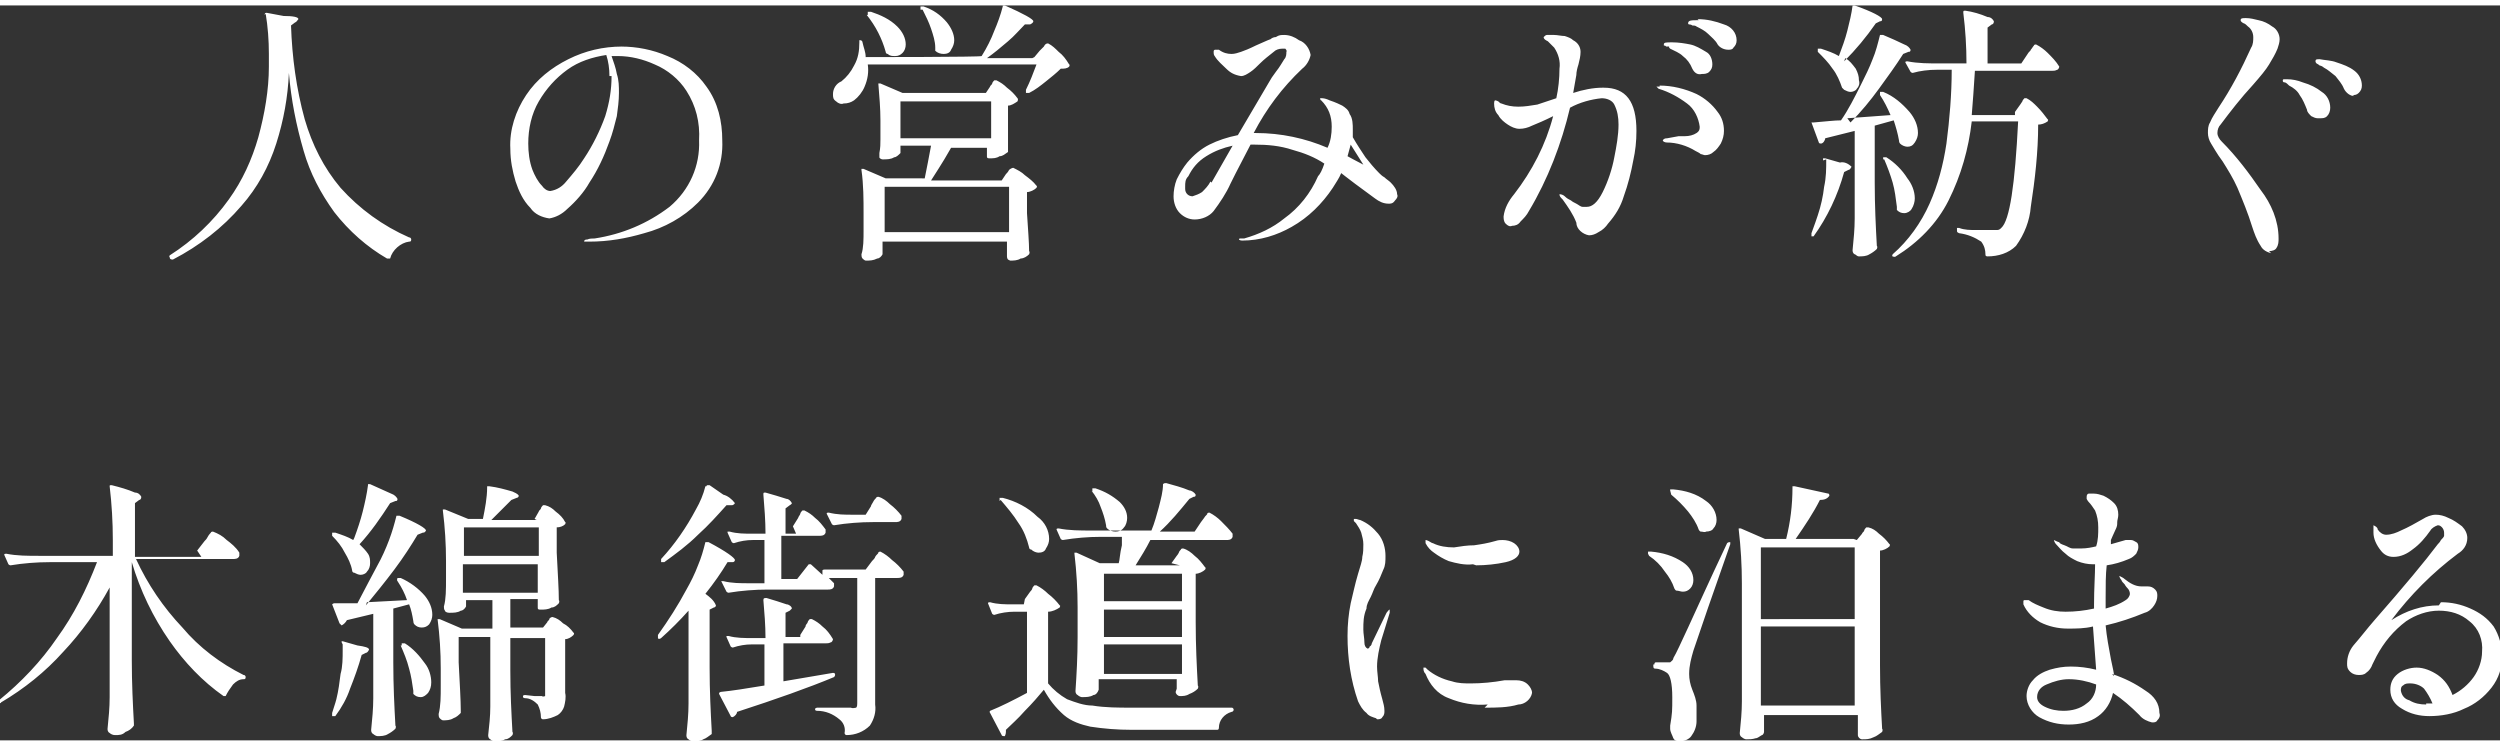 <svg xmlns="http://www.w3.org/2000/svg" viewBox="0 0 237.1 69.7" width="238" height="71">
<rect x="0" y="0" width="237.1" height="69.7" fill="#333333" stroke="none"/>
<path fill-rule="evenodd" fill="rgb(255, 255, 255)" d="M25.2.8c.2 1.2.3 2.5.3 3.8v1.2c0 2.2-.4 4.5-1 6.7-.6 2.1-1.5 4.1-2.8 5.9-1.5 2.1-3.4 3.9-5.6 5.3 0 0-.1.1 0 .2 0 .2.2.2.3.2 2.5-1.3 4.7-3 6.5-5.1 1.5-1.7 2.6-3.7 3.3-5.9.7-2.2 1.1-4.4 1.2-6.7.2 2.5.7 5 1.4 7.4.6 2.1 1.6 4 2.9 5.8 1.4 1.8 3.1 3.3 5 4.4h.3c.2-.8 1-1.5 1.8-1.6.1 0 .2 0 .2-.2 0 0 0-.2-.2-.2-2.5-1.1-4.7-2.7-6.5-4.7-1.6-1.9-2.7-4.1-3.4-6.5-.8-2.9-1.2-5.9-1.3-8.9l.4-.3c.1 0 .2-.2.3-.3 0-.2-.5-.3-1.4-.3L25.3.7c-.1 0-.2 0-.2.2ZM59 3.9c-1.8 0-3.5.4-5.1 1.2-1.6.8-3 1.9-4 3.4s-1.6 3.3-1.5 5.1c0 1.1.2 2.1.5 3.1.3.9.7 1.8 1.4 2.5.4.6 1.1.9 1.8 1 .6-.1 1.2-.4 1.7-.9.8-.7 1.6-1.6 2.1-2.5.8-1.2 1.4-2.5 1.9-3.9.3-.8.5-1.6.7-2.4.1-.7.2-1.5.2-2.2 0-.6 0-1.2-.2-1.8-.1-.6-.3-1.1-.5-1.7h.6c1.2 0 2.4.3 3.5.8 1.2.5 2.3 1.4 3 2.5.9 1.4 1.3 3 1.2 4.7.1 2.4-.9 4.7-2.8 6.3-2.1 1.6-4.5 2.6-7.1 3-.2 0-.5 0-.7.1-.1 0-.3 0-.3.2h.5c1.8 0 3.5-.3 5.2-.8 1.9-.5 3.7-1.5 5.1-2.9 1.6-1.6 2.4-3.7 2.3-5.9 0-1.8-.4-3.6-1.5-5.1-.9-1.3-2.2-2.3-3.7-2.9-1.4-.6-2.9-.9-4.4-.9Zm-1 2.8c0 1.3-.2 2.5-.6 3.8-.5 1.4-1.2 2.8-2 4-.5.8-1.1 1.5-1.7 2.2-.4.5-.9.8-1.5.9-.3 0-.6-.2-.8-.5-.4-.4-.7-1-.9-1.5-.3-.8-.4-1.7-.4-2.5 0-1.4.3-2.8 1-4 .7-1.2 1.6-2.2 2.7-3 1.1-.8 2.4-1.2 3.7-1.4.2.6.3 1.3.3 2ZM97.9 5h-4.3c.7-.5 1.3-1 2-1.6.6-.5 1.1-1.1 1.6-1.6h.5c.2-.1.3-.2.3-.3 0-.2-.9-.7-2.7-1.5h-.2v.1c-.2.8-.5 1.6-.8 2.3-.3.8-.7 1.6-1.2 2.4 0 .1-11 .1-11 .1 0-.5-.2-.9-.3-1.4 0-.1-.1-.2-.2-.2h-.1v.2c0 .8-.1 1.5-.5 2.2-.3.6-.7 1.1-1.2 1.5-.5.2-.8.7-.8 1.2 0 .3 0 .5.3.7.2.2.5.3.7.2.4 0 .7-.1 1-.3.4-.3.8-.8 1-1.3.3-.7.4-1.4.3-2.1h16c-.3.8-.6 1.6-1 2.4v.3h.3c.6-.3 1.1-.7 1.6-1.1.5-.4 1-.8 1.4-1.2.3 0 .6 0 .8-.2 0 0 .1-.2 0-.2-.3-.5-.6-.9-1-1.2-.3-.3-.6-.6-1-.8-.2 0-.3.1-.4.3l-.4.4-.5.6ZM87.5.4c.3.6.6 1.2.8 1.8.2.6.4 1.2.4 1.8v.3c.2.2.5.3.8.3.3 0 .6-.1.7-.4.2-.3.3-.6.3-.9 0-.6-.3-1.2-.7-1.7C89.2.9 88.5.4 87.6.1h-.3v.3Zm-5.3.5c.4.5.8 1.1 1.1 1.7.3.6.5 1.1.7 1.8 0 0 0 .2.2.2.2.2.4.2.7.2.3 0 .5-.1.7-.3.2-.2.3-.5.3-.8 0-.6-.3-1.2-.8-1.7-.7-.7-1.6-1.1-2.5-1.4h-.3v.3Zm11.6 7.4h-8.2l-2.1-.9h-.2c.1 1.2.2 2.4.2 3.5v1.8c0 .4 0 .8-.1 1.3v.4c0 .1.2.2.3.2.4 0 .8 0 1.1-.2.2 0 .4-.2.6-.4v-.7h2.9c-.2 1.1-.4 2.1-.6 3.1H84l-2.1-.9h-.2v.1c.2 1.4.2 2.8.2 4.2v1.5c0 .9 0 1.7-.2 2.3 0 .1 0 .3.1.4 0 0 .2.2.3.2.4 0 .7 0 1.1-.2.2 0 .4-.2.5-.4v-1.2h11.8v1.4s0 .2.1.3l.2.1c.3 0 .7 0 1-.2.3 0 .6-.2.8-.4 0 0 .1-.2 0-.3 0-.8-.1-2-.2-3.6v-2c.3 0 .7-.2.9-.4 0 0 .1-.2 0-.2-.3-.4-.7-.7-1.1-1-.3-.3-.7-.5-1.1-.7-.1 0-.3.1-.4.2-.1.2-.2.3-.3.4l-.4.6h-6.7c.3-.5 1-1.5 1.9-3.1h3.4v.8c0 .1 0 .2.2.2h.1c.3 0 .6 0 .9-.2.3 0 .5-.2.8-.4V9.5c.3 0 .6-.2.9-.4 0 0 .1-.2 0-.3-.3-.4-.6-.7-1-1-.3-.3-.6-.5-1-.7h-.2s-.2.2-.2.3c0 .1-.2.2-.2.3l-.4.6Zm.2 4.3h-8.6V9.1H94v3.5Zm1.7 4.6v4.3H83.9v-4.3h11.8Zm36.2-.4c-.2-.2-.4-.3-.6-.5-.2-.1-.4-.3-.5-.4-.5-.5-.9-1-1.3-1.5-.4-.6-.8-1.2-1.2-1.9v-.7c0-.5 0-1.1-.3-1.5-.1-.4-.4-.6-.7-.8-.2-.1-.6-.3-1.2-.5-.2-.1-.5-.2-.7-.2h-.2s0 .2.1.2c.7.7 1 1.5 1 2.5 0 .7-.1 1.4-.4 2-2.1-.9-4.4-1.4-6.8-1.4h-.2c1.2-2.3 2.7-4.3 4.6-6.1.4-.3.7-.8.8-1.3-.1-.6-.5-1.2-1.1-1.4-.4-.3-.9-.5-1.4-.5-.3 0-.5 0-.8.2-.2 0-.4.1-.5.2-.3.1-.7.3-1.4.6-.6.3-1.1.5-1.4.6-.3.1-.6.2-.9.2-.4 0-.8-.1-1.2-.4h-.3c-.1 0-.2 0-.2.2 0 .1 0 .3.1.4.3.5.7.8 1.1 1.2.4.4.8.6 1.4.7.3 0 .6-.2.9-.4.3-.2.6-.5.9-.8.4-.4.8-.7 1.3-1.1.2-.2.5-.3.8-.3h.3s.2.2.1.3c0 .2 0 .5-.2.7-.2.3-.4.7-.8 1.2-.3.4-.5.7-.6.9l-3 5.1c-1 .2-1.9.5-2.7.9-.8.4-1.5 1-2.1 1.7-.4.5-.7 1-1 1.6-.2.5-.3 1.1-.3 1.6 0 .6.2 1.2.6 1.6.4.4.9.6 1.4.6.7 0 1.4-.3 1.8-.8.6-.8 1.2-1.7 1.6-2.6l.5-1 1.4-2.7h.4c1.2 0 2.4.1 3.6.5 1.1.3 2.1.7 3 1.3-.2.6-.4 1-.6 1.2-.7 1.6-1.8 3-3.2 4-1.1.9-2.4 1.5-3.8 1.9h-.4s-.1 0-.1.1c0 0 .1.1.3.1 1.7 0 3.3-.5 4.7-1.3 1.6-.9 2.9-2.2 3.9-3.7.3-.5.6-.9.8-1.4 0 0 .5.4 1.3 1l1.9 1.4c.4.3.8.5 1.3.5.2 0 .4 0 .6-.3.2-.2.3-.4.2-.6 0-.4-.3-.8-.6-1.1Zm-3.8-3.6 1.2 1.9c-.8-.4-1.3-.7-1.5-.8.1-.4.2-.7.3-1.1Zm-13.3 3.5c-.2.4-.5.7-.8 1-.3.2-.6.3-.9.4-.4 0-.7-.3-.7-.7v-.2c0-.4 0-.7.3-1 .4-.8.9-1.4 1.7-1.9.8-.5 1.6-.8 2.5-1l-2 3.5Zm46.3-15.3c-.7 0-1 0-1 .3 0 0 0 .1.1.1 0 0 .2 0 .3.1.1 0 .3 0 .4.1.4.2.8.4 1.1.7.3.3.7.6.9 1 .2.3.6.5 1 .5.2 0 .4 0 .5-.2.2-.2.3-.4.3-.7 0-.7-.5-1.3-1.2-1.5-.8-.3-1.6-.5-2.5-.5ZM152 7.8c-.9 0-1.9.2-2.8.5l.3-1.7c0-.3.1-.7.2-1 .1-.4.2-.8.2-1.2 0-.5-.3-.9-.7-1.1-.2-.2-.5-.3-.8-.4-.3 0-.7-.1-1-.1h-.7c-.1 0-.2.1-.3.2 0 .2.2.3.4.4l.6.6c.4.6.6 1.3.5 2 0 .9-.1 1.9-.3 2.8l-1.8.6c-.6.1-1.2.2-1.8.2-.6 0-1.1-.1-1.6-.3-.1 0-.2-.1-.3-.2 0 0-.2-.1-.3-.1 0 0-.1 0-.1.3 0 .4.1.8.4 1.1.2.4.6.7.9.9.3.2.7.4 1.1.4.4 0 .8-.1 1.2-.3.5-.2 1.2-.5 2-.9-.7 2.7-2 5.2-3.7 7.4-.5.6-.9 1.3-1 2.1 0 .2 0 .5.2.7.2.2.4.3.6.2.3 0 .6-.1.8-.4.3-.3.6-.6.8-1 1.8-3 3.1-6.4 3.9-9.8.9-.5 2-.8 3-.9.5 0 1 .2 1.2.6.3.6.4 1.2.4 1.9 0 1-.2 2.1-.4 3.1-.2 1.1-.6 2.3-1.1 3.3-.5 1-1 1.4-1.5 1.4h-.4c-.2 0-.4-.2-.6-.3-.2-.1-.4-.2-.5-.3-.2-.1-.4-.2-.6-.4-.1-.1-.3-.2-.5-.2 0 .2.1.3.3.5.5.7 1 1.4 1.3 2.2 0 .6.6 1.1 1.2 1.2.3 0 .6-.1.9-.3.4-.2.7-.5.9-.8.7-.8 1.2-1.6 1.5-2.6.4-1.1.7-2.3.9-3.4.2-.9.3-1.8.3-2.8 0-2.8-1-4.1-3.1-4.1Zm6.4-3.7c.4.2.9.4 1.2.7.4.3.7.7.9 1.2.2.4.5.6.9.5.2 0 .5 0 .7-.2.2-.2.3-.4.3-.7 0-.5-.2-1-.6-1.2-.5-.3-1-.6-1.5-.7-.5-.1-1.1-.2-1.7-.2-.6 0-.8 0-.8.2v.1s.2 0 .2.1h.3V4Zm-1 3.6h-.3l.2.2c1 .3 1.9.8 2.7 1.4.7.5 1.1 1.4 1.2 2.2 0 .2 0 .4-.3.6-.3.2-.7.3-1.1.3h-.6l-1.1.2c-.1 0-.3 0-.4.2 0 .1.2.2.4.2.9 0 1.9.3 2.7.8.2.1.4.2.5.3.1 0 .3.1.4.1.3 0 .6-.1.8-.3.3-.2.5-.5.7-.8.2-.4.3-.8.3-1.2 0-.7-.2-1.3-.6-1.8-.5-.7-1.2-1.3-2-1.7-1.1-.5-2.3-.8-3.5-.8Zm17.5-2.4c1.1-1.1 2.1-2.3 3-3.6l.4-.2c.1 0 .2 0 .2-.2s-.9-.7-2.6-1.3h-.2c-.1.8-.3 1.6-.5 2.4-.2.8-.5 1.6-.8 2.4-.5-.3-1.1-.5-1.7-.7h-.3v.3c.5.5 1 1 1.4 1.6.4.5.7 1.2.9 1.8l.2.2c.2.1.4.2.6.2.2 0 .5-.1.6-.3.2-.2.3-.5.2-.8 0-.4-.1-.7-.3-1.1-.3-.4-.6-.8-1-1Zm16.2 5.1H187c.1-1.2.2-2.6.3-4.2h7.3c.2 0 .3 0 .5-.1.1 0 .2-.2.2-.3-.3-.5-.7-.9-1.1-1.3-.3-.3-.7-.6-1.1-.8 0 0-.2 0-.2.1-.1.1-.2.3-.3.4 0 .1-.2.2-.3.4l-.6.9h-3.2V2.1l.4-.3c.1 0 .2-.1.2-.3-.1-.2-.3-.4-.6-.4-.7-.3-1.4-.5-2.1-.6-.2 0-.2 0-.2.2.2 1.6.3 3.2.3 4.8h-2.4c-1.2 0-2.2 0-3.2-.2-.1 0-.2 0-.2.1l.5.9s.1.1.2.1c.7-.2 1.5-.3 2.3-.3h1.4c0 2.3-.2 4.7-.5 7-.3 2-.8 3.9-1.6 5.7-.8 1.8-2 3.5-3.5 4.8 0 0-.1.2 0 .2 0 0 .2.1.3 0 2.1-1.3 3.9-3.1 5-5.3 1.2-2.4 1.9-4.9 2.2-7.5h4.4c-.3 6-.8 9.4-1.6 10.1-.1.1-.2.2-.4.2h-2c-.5 0-1.1 0-1.6-.2h-.2v.2c0 .2 0 .2.2.3.8.1 1.5.4 2.1.8.3.4.4.8.4 1.2 0 .1 0 .2.2.2 1 0 2-.3 2.7-1 .8-1.1 1.3-2.4 1.4-3.7.4-2.6.7-5.2.7-7.8.3 0 .6-.1.9-.3 0 0 .1-.2 0-.2-.3-.4-.6-.8-1-1.2-.3-.3-.6-.6-1-.8h-.2s-.2.2-.2.3l-.2.3-.5.7Zm-15.6.7c1-1 1.9-2.1 2.7-3.2.8-1.1 1.6-2.2 2.3-3.3l.5-.2c.1 0 .2 0 .2-.2-.1-.2-.3-.4-.6-.5-.6-.3-1.3-.6-2-.9h-.3c-.2.8-.4 1.6-.7 2.3-.3.8-.7 1.6-1.1 2.4-.6 1.2-1.2 2.4-1.9 3.4-.6 0-1.4.1-2.6.2h-.2l.7 1.9s0 .1.2.1.4-.3.4-.5l2.8-.7v8.3c0 1-.1 2-.2 3 0 .1 0 .3.2.4.1 0 .2.2.4.2.3 0 .7 0 1-.2.2-.1.5-.3.7-.5 0 0 .1-.2 0-.3-.1-1.8-.2-3.8-.2-6v-5.4l1.8-.5c.2.6.4 1.3.5 1.9 0 0 0 .2.1.3.2.2.5.3.7.3.3 0 .5-.1.7-.4.2-.3.3-.6.3-.9 0-.7-.3-1.4-.8-2-.7-.8-1.5-1.5-2.5-1.9h-.3v.3c.4.6.7 1.2 1 1.9l-4.1.3Zm3.2 3.5c.3.7.6 1.5.8 2.2.2.7.3 1.5.4 2.3v.3c.2.2.4.3.7.3.3 0 .6-.2.7-.4.2-.3.3-.7.3-1 0-.7-.3-1.4-.7-1.9-.5-.8-1.2-1.5-2-2h-.3v.2Zm-5.5 0c0 .9 0 1.7-.2 2.6-.1.9-.3 1.8-.6 2.7-.1.3-.3.9-.6 1.7v.3h.2c1.3-1.8 2.3-3.9 2.9-6.1l.4-.2c.1 0 .2-.1.3-.3-.3-.3-.7-.5-1.1-.4l-1.4-.4h-.2v.2Zm42 8.7c.3 0 .6-.1.7-.3.2-.3.2-.6.2-.9 0-1.7-.7-3.3-1.7-4.6-1.1-1.6-2.3-3.2-3.7-4.6-.2-.2-.4-.5-.4-.8 0-.3.1-.6.3-.8.9-1.2 1.9-2.5 3.1-3.8.7-.8 1.2-1.4 1.5-1.9.3-.5.6-1 .8-1.5.1-.3.2-.6.2-.9 0-.5-.3-1-.7-1.2-.4-.3-.8-.5-1.3-.6-.4-.1-.8-.2-1.2-.2-.3 0-.5 0-.5.2 0 .1.1.2.3.3.1 0 .3.2.4.3.3.2.5.6.5 1 0 .3 0 .7-.2 1-.9 2-1.9 3.9-3.1 5.7-.3.5-.6.9-.8 1.4-.2.3-.2.7-.2 1 0 .3.1.7.3 1 .2.3.5.9 1.1 1.7.5.8 1 1.6 1.4 2.5.5 1.2 1 2.4 1.4 3.7.2.6.4 1.2.8 1.8.2.4.6.6 1 .7Zm7.9-14.8c.2 0 .4 0 .6-.2.2-.2.3-.4.3-.7 0-.6-.3-1.1-.7-1.4-.5-.4-1.1-.6-1.7-.8-.5-.2-1.1-.2-1.6-.3-.3 0-.4 0-.4.2 0 0 0 .1.1.2 0 0 .2.1.3.2.1 0 .3.1.4.2.4.2.7.5 1.1.8.3.4.6.7.8 1.2.2.4.6.7 1 .7Zm-3.1 2.2c.3 0 .5 0 .7-.2.2-.2.3-.5.3-.8 0-.6-.3-1.2-.8-1.5-.5-.4-1.1-.7-1.8-.9-.5-.2-1-.3-1.5-.3h-.3s-.1 0-.1.1 0 .2.2.2c.1 0 .3.2.4.3.4.2.8.5 1 .9.3.4.5.9.7 1.4 0 .2.2.4.4.6.2.1.4.2.6.2ZM19.1 52.3h-6.3v-5.1l.4-.3c.1 0 .2-.1.2-.3-.1-.2-.3-.4-.6-.4-.7-.3-1.4-.5-2.2-.7-.2 0-.2 0-.2.1.2 1.7.3 3.4.3 5.1v1.5H3.8c-1.2 0-2.2 0-3.2-.2-.1 0-.2 0-.2.1l.4.9s.1.1.2.1c1.2-.2 2.5-.3 3.7-.3h4.5c-1 2.6-2.2 5-3.8 7.2-1.5 2.2-3.4 4.2-5.5 5.9 0 0-.1.2 0 .2 0 .1.2.1.2 0 2.2-1.3 4.2-2.9 5.9-4.8 1.7-1.8 3.2-3.9 4.4-6.1V65.6c0 1-.1 2-.2 3 0 .1 0 .3.2.4.1.1.3.2.5.2.4 0 .7 0 1-.3.3-.1.6-.3.8-.6v-.2c-.1-1.8-.2-3.8-.2-6v-9.3c.8 2.7 2 5.2 3.6 7.5 1.4 2 3.1 3.8 5.1 5.2h.2c.2-.4.4-.7.7-1.1.3-.3.6-.5 1-.5.1 0 .2 0 .2-.2 0 0 0-.2-.2-.2-2.2-1.1-4.2-2.6-5.8-4.5-1.8-1.9-3.3-4.1-4.4-6.5h9.2c.2 0 .5 0 .6-.3v-.3c-.3-.5-.8-.9-1.2-1.2-.4-.4-.8-.6-1.3-.8 0 0-.2 0-.2.1 0 0-.2.2-.3.4-.1.2-.2.3-.3.4l-.7.9Zm14.4-1.6c-.5-.3-1.1-.5-1.7-.7h-.3v.3c.5.5.9 1 1.2 1.6.3.5.6 1.1.7 1.7 0 0 0 .2.2.2.2.1.4.2.6.2.2 0 .5-.1.6-.3.2-.2.3-.5.3-.8 0-.3 0-.6-.2-.9-.2-.3-.5-.6-.8-.9 1.1-1.2 2-2.5 2.9-3.9l.5-.2c.1 0 .2 0 .2-.2-.1-.2-.3-.4-.6-.5-.7-.3-1.3-.6-2-.9h-.2v.1c-.1.8-.3 1.7-.5 2.5s-.5 1.7-.8 2.5Zm17.4-1.9h-4.3l1-1 .9-.9.5-.2c.1 0 .2-.1.2-.2-.1-.2-.4-.3-.6-.4-.7-.2-1.4-.4-2.2-.5h-.2v.1c0 1-.2 2-.4 3h-1.4l-2.2-.9H42v.1c.2 1.6.3 3.2.3 4.8v1.6c0 1.1 0 2-.2 2.7 0 .1 0 .3.1.4 0 .1.2.2.4.2.4 0 .8 0 1.1-.2.2 0 .4-.2.5-.4v-.6h2.5v2.7h-2.9l-2.1-.9h-.2c.2 1.6.3 3.1.3 4.7v1.6c0 1.1 0 1.9-.2 2.7 0 .1 0 .3.1.4 0 0 .2.2.3.2.3 0 .7 0 1-.2.3-.1.5-.3.7-.5v-.2c0-1-.1-2.6-.2-4.6v-2.4h3v6.6c0 .9-.1 1.8-.2 2.7 0 .1 0 .3.2.4.1.1.3.2.4.2.3 0 .7 0 1-.2.3 0 .5-.2.7-.4 0 0 .1-.2 0-.3-.1-1.8-.2-3.7-.2-5.8V60h3.3v5.5s-.2.1-.3 0h-.7l-.9-.1s-.2 0-.2.1 0 .2.2.2c.5 0 .9.3 1.2.6.2.4.3.8.3 1.2 0 0 0 .2.2.2.5 0 1-.2 1.4-.4.3-.2.5-.5.6-.8.1-.4.2-.9.1-1.3v-5.1c.3 0 .6-.2.8-.4 0 0 .1-.2 0-.2-.3-.4-.6-.7-1-.9-.3-.3-.6-.5-1-.6-.1 0-.3.1-.3.2s-.2.2-.2.3l-.4.5h-3.1v-2.7H51v.8c0 .1 0 .2.2.2h.1c.3 0 .7 0 1-.2.3 0 .5-.2.7-.4 0 0 .1-.2 0-.3 0-1-.1-2.5-.2-4.5v-2.4c.3 0 .6-.1.8-.3 0 0 .1-.2 0-.2-.2-.4-.5-.7-.9-1-.3-.3-.6-.5-1-.6h-.2s-.2.2-.2.3c0 .1-.2.2-.2.3l-.4.7Zm-16.2 8.1c.9-1.1 1.8-2.2 2.7-3.4.9-1.2 1.6-2.3 2.2-3.3l.5-.2c.1 0 .2 0 .3-.2 0-.2-.8-.7-2.5-1.4h-.3c-.2.8-.4 1.5-.7 2.3-.3.8-.7 1.7-1.1 2.4-.5.9-1.1 2.1-1.9 3.6h-2.2s-.1 0-.2.1l.7 1.8.2.2c.2-.1.4-.3.5-.5l2.5-.6v8c0 1-.1 2-.2 3 0 .1 0 .3.2.4.1.1.3.2.4.2.3 0 .7 0 1-.2.2-.1.5-.3.7-.5 0 0 .1-.2 0-.3-.1-1.8-.2-3.8-.2-6v-5.1l1.5-.4c.2.5.3 1 .4 1.6 0 0 0 .2.1.3.2.2.4.3.7.3.3 0 .5-.1.7-.3.2-.3.3-.6.3-.9 0-.7-.3-1.3-.7-1.8-.6-.7-1.4-1.3-2.3-1.7h-.3s-.1.2 0 .3c.4.6.7 1.2.9 1.8l-3.8.2Zm9.3-4.7v-2.7h7.1v2.7H44Zm7 .8v2.7h-7.1V53H51Zm-18.5 7.6v.5c0 .8 0 1.6-.2 2.3-.1.8-.2 1.6-.4 2.4 0 0-.1.4-.4 1.3v.3h.3c.6-.8 1.1-1.7 1.4-2.6.4-1 .8-2.1 1.1-3.2l.4-.2c.1 0 .2-.1.3-.3 0-.2-.4-.3-1.1-.4l-1.4-.4h-.1v.1Zm5.5.1c.3.7.6 1.4.8 2.2.2.7.3 1.4.4 2.1v.3c.2.2.4.3.7.3.3 0 .5-.2.7-.4.2-.3.3-.6.3-1 0-.6-.2-1.3-.6-1.8-.5-.7-1.1-1.4-1.9-1.9h-.3v.2Zm28.9-15.1c-.2.8-.5 1.5-.9 2.2-.9 1.7-2 3.3-3.3 4.7v.3h.3c1.1-.8 2.2-1.6 3.2-2.6 1-.9 1.8-1.8 2.7-2.8h.5c.2 0 .3-.2.3-.2-.3-.4-.7-.7-1.1-.8l-1.3-.9h-.2s-.1 0-.1.1Zm8.6 4.5h-1v-2.4l.4-.3s.2-.1.2-.2c-.1-.2-.3-.4-.5-.4-.6-.2-1.3-.4-2-.6-.2 0-.2 0-.2.2.1 1.2.2 2.5.2 3.7h-1.2c-.8 0-1.5 0-2.2-.2H69v.1l.4.9s.1.1.2.1c.6-.2 1.2-.3 1.8-.3h1.1v4.1h-1.4c-.9 0-1.7 0-2.5-.2h-.2l.5 1s.1.1.2.1c1.2-.2 2.5-.3 3.7-.3h5.7c.2 0 .5 0 .6-.3v-.3l-.5-.5h2.7v11.9c0 .1 0 .3-.1.4-.1 0-.3.1-.5 0h-3.2s-.1 0-.2.1c0 .1 0 .2.2.2.8 0 1.5.3 2.1.8.4.3.6.8.5 1.3 0 0 0 .2.2.2.8 0 1.6-.3 2.2-.9.4-.6.6-1.3.5-2v-12h2.1c.2 0 .5 0 .6-.3v-.3c-.3-.4-.7-.8-1.1-1.1-.3-.3-.7-.6-1.1-.8 0 0-.2 0-.2.1s-.2.2-.3.4c0 .1-.2.3-.3.4l-.6.8h-3.9s-.2 0-.2.1v.4l-1.1-1h-.2l-1.1 1.4h-1.5v-4.1h3.6c.2 0 .5 0 .6-.3v-.3c-.3-.4-.6-.8-1-1.1-.3-.3-.6-.5-1-.7h-.2s-.2.2-.2.3c0 .1-.2.3-.2.4l-.5.8Zm6.6-1.8h-1.2c-.8 0-1.5 0-2.3-.2-.1 0-.2 0-.2.1l.5 1s.1.1.2.1c1.2-.2 2.5-.3 3.7-.3h2.1c.2 0 .5 0 .6-.3v-.3c-.3-.4-.7-.8-1.1-1.1-.3-.3-.7-.6-1.1-.7 0 0-.2 0-.2.1-.1.1-.2.2-.3.4-.1.2-.2.3-.2.4l-.5.8ZM65.3 62.4v3.8c0 1-.1 2-.2 3 0 .1 0 .3.2.4.1.1.3.2.4.2.3 0 .7 0 1-.2.3-.1.5-.3.8-.5v-.3c-.1-1.8-.2-3.8-.2-6v-5.5l.4-.2c.1 0 .2-.1.2-.2-.2-.5-.6-.8-1-1.1.8-1 1.5-2 2.1-3h.5c.1 0 .2-.1.2-.2 0-.2-.8-.8-2.5-1.7h-.3c-.2.8-.4 1.5-.7 2.2-.3.8-.7 1.6-1.1 2.3-.8 1.5-1.7 2.9-2.7 4.3v.3c0 .1.2.1.3 0 .9-.8 1.8-1.7 2.6-2.6v4.9Zm10.6-2.5h-1.4v-2.3l.4-.2.2-.2c0-.2-.3-.4-.5-.4-.6-.2-1.2-.4-1.9-.6-.2 0-.3 0-.3.2.1 1.2.2 2.4.2 3.6h-1.2c-.8 0-1.6 0-2.3-.2h-.2v.1l.4.9s.1.1.2.1c.6-.2 1.2-.3 1.8-.3h1.2v3.9c-1.8.3-3.1.5-4.1.6 0 0-.1 0-.2.1v.1l1.1 2.1s0 .1.2.1c.2-.1.4-.3.4-.5 3.7-1.2 6.8-2.3 9.2-3.3 0 0 .1-.1.1-.2s0-.2-.2-.2l-4.7.8v-3.6h4c.2 0 .3 0 .5-.1.1 0 .2-.2.2-.3-.3-.5-.6-.9-1-1.2-.3-.3-.6-.5-1-.7h-.2s-.2.2-.2.3c0 .1-.2.2-.2.4l-.5.8Zm36-6.8h-4.2c.5-.8 1-1.6 1.4-2.4h7.2c.2 0 .5 0 .6-.3v-.3c-.3-.4-.7-.8-1.1-1.2-.3-.3-.7-.6-1.1-.8 0 0-.2 0-.2.1s-.2.2-.3.4l-.3.4-.6.9H110c1-.9 1.9-2 2.8-3.1l.4-.2c.1 0 .2 0 .2-.2-.1-.2-.4-.4-.6-.4-.7-.3-1.5-.5-2.2-.7-.1 0-.2 0-.3.1 0 .7-.2 1.4-.4 2.2-.2.7-.4 1.5-.7 2.2h-5.6c-1.2 0-2.2 0-3.2-.2-.1 0-.2 0-.2.1l.4.9s.1.1.2.1c1.2-.2 2.4-.3 3.6-.3h2v.8c-.2.8-.2 1.4-.3 1.7h-1.8l-2.2-1h-.2v.1c.2 1.7.3 3.4.3 5.1v2.8c0 1.9-.1 3.6-.2 5.1 0 .1 0 .3.2.4.1.1.3.2.4.2.4 0 .8 0 1.1-.2.2 0 .4-.2.5-.5v-1h7.4v.9l-.1.3c0 .2.2.4.4.4.3 0 .6 0 .9-.2.3-.1.6-.3.8-.5 0 0 .1-.2 0-.3-.1-1.8-.2-3.8-.2-6v-4.6c.3 0 .7-.2.9-.4 0 0 .1-.2 0-.2-.3-.4-.6-.8-1-1.1-.3-.3-.7-.6-1.1-.7 0 0-.2 0-.2.1 0 0-.2.2-.2.3 0 0-.1.2-.2.3l-.5.7Zm-8.4-7.1c.4.5.7 1 .9 1.6.2.5.4 1.1.5 1.7 0 .1 0 .2.1.3.2.2.5.3.8.3.3 0 .6-.1.8-.4.2-.2.3-.6.3-.9 0-.6-.3-1.1-.7-1.5-.7-.6-1.4-1-2.3-1.3h-.3v.3Zm-8.6.9c.6.7 1.2 1.4 1.7 2.2.5.7.8 1.5 1 2.3 0 0 0 .2.2.2.2.2.5.3.7.3.3 0 .6-.1.7-.4.2-.3.3-.6.3-.9 0-.8-.4-1.6-1.1-2.1-.9-.9-2.1-1.5-3.3-1.8h-.3v.3Zm9.8 9.6v-2.6h7.4v2.6h-7.4Zm-7.6.3H96c-.7 0-1.4 0-2.1-.2-.1 0-.2 0-.2.1l.4 1s.1.1.2.1c.6-.2 1.3-.3 1.9-.3h1.2v7.7c-1.3.7-2.5 1.3-3.5 1.7 0 0-.1.1 0 .2l1.1 2.1s0 .1.2.1h.1s.1-.2.1-.4v-.2c.5-.5 1.1-1 1.8-1.8.7-.7 1.3-1.4 1.8-2 .5.9 1.1 1.7 1.9 2.4.7.6 1.6.9 2.5 1.1 1.3.2 2.6.3 3.9.3h8.1c.1 0 .2 0 .2-.2 0-.7.5-1.3 1.2-1.5.1 0 .2-.1.2-.2 0 0 0-.2-.2-.2h-9.5c-1.2 0-2.5 0-3.7-.2-.8 0-1.6-.3-2.4-.6-.7-.4-1.3-.9-1.8-1.5v-6.8c.4 0 .8-.2 1.1-.4 0 0 .1-.2 0-.2-.3-.4-.7-.8-1.1-1.1-.3-.3-.7-.6-1.1-.8h-.2s-.2.2-.2.3c0 .1-.2.3-.2.3l-.5.7Zm15 3.1h-7.4v-2.6h7.4v2.6Zm0 .7v2.8h-7.4v-2.8h7.4Zm18.5 7.1c.2 0 .4 0 .5-.2.2-.2.2-.4.2-.6 0-.4-.1-.7-.2-1.1-.2-.7-.3-1.2-.4-1.7 0-.4-.1-.9-.1-1.4 0-.8.2-1.7.4-2.5.3-1 .6-1.9.8-2.6v-.3c-.1 0-.2.2-.3.3l-1.4 2.9s0 .2-.2.3c0 .1-.1.2-.2.2-.2-.1-.3-.3-.3-.6 0-.4-.1-.8-.1-1.2 0-.7 0-1.3.3-2 0-.4.2-.7.4-1.1.2-.4.3-.8.5-1.1.3-.5.5-1 .7-1.5.2-.4.2-.8.2-1.3 0-.7-.2-1.5-.7-2.1-.5-.6-1-1-1.7-1.3-.1 0-.3-.1-.4-.1h-.2v.2l.2.2c.2.3.4.6.5.9.1.4.2.7.2 1.1 0 .4 0 .8-.1 1.2 0 .4-.2.9-.4 1.6-.3 1-.5 2-.7 2.8-.2 1-.3 2-.3 3.1 0 2.1.3 4.2 1 6.2.2.4.4.8.8 1.1.2.3.6.4.9.5Zm9.4-14.6c.9 0 1.9-.1 2.8-.3.9-.2 1.3-.6 1.3-1 0-.3-.2-.6-.5-.8-.3-.2-.7-.3-1.1-.3-.2 0-.4 0-.7.1-.7.2-1.3.3-2 .4-.6 0-1.3.1-1.9.2-.7 0-1.4-.1-2-.4-.1 0-.2-.1-.4-.2 0 0-.2-.1-.3-.1v.3c.2.4.5.7.8.9.4.3.9.6 1.4.8.7.2 1.5.4 2.3.3Zm.8 13.5c1.1 0 2.2 0 3.2-.3.6 0 1.2-.5 1.3-1.1 0-.3-.2-.6-.4-.8-.3-.3-.7-.4-1.1-.4h-1.1c-1.1.2-2.2.3-3.2.3-.6 0-1.2 0-1.8-.2-.9-.2-1.7-.6-2.3-1.1l-.2-.2h-.2c0 .2 0 .4.2.6.4 1 1.1 1.9 2.2 2.3 1.2.5 2.4.7 3.7.6Zm35-16h-5.5c.9-1.3 1.7-2.5 2.3-3.7.4 0 .7-.1.9-.4 0 0 0-.2-.1-.2l-3.2-.7h-.2v.1c0 1.7-.2 3.3-.6 4.9h-2l-2.3-1h-.2v.1c.2 1.7.3 3.4.3 5.1V66c0 1-.1 2-.2 3 0 .1 0 .3.2.4.1.1.3.2.4.2.3 0 .6 0 .9-.1.2 0 .4-.2.6-.3.1 0 .2-.2.2-.3v-1.6h8.9V69.2c0 .2.2.4.4.4.4 0 .7 0 1.1-.2.3-.1.5-.3.8-.5 0 0 .1-.2 0-.3-.1-1.8-.2-3.8-.2-6V51.7c.3 0 .7-.2.9-.4 0 0 .1-.2 0-.2-.3-.4-.6-.7-1-1-.3-.3-.6-.5-1-.6h-.2s-.2.2-.2.3c0 .1-.2.2-.2.3l-.5.6Zm-17.3-4.2c.6.5 1.1 1 1.6 1.6.4.5.8 1.1 1 1.7 0 0 .1.2.2.2.2 0 .4.1.5 0 .3 0 .6-.1.7-.3.2-.2.3-.5.3-.8 0-.7-.4-1.4-1-1.8-.9-.7-2-1-3.1-1.1h-.3v.1Zm-1.7 16.1c0 .3 0 .4.2.4.4 0 .8.2 1.1.4.3.2.5 1 .5 2.3s0 1.5-.2 2.7v.3c0 .3.2.6.3.9.1.2.3.3.6.3.4 0 .9-.2 1.1-.5.3-.4.5-.9.5-1.4v-1.5c0-.5-.2-1-.4-1.5s-.3-1-.3-1.5c0-.8.2-1.5.4-2.2l1.4-4.1c.6-1.7 1.3-3.7 2.1-6v-.2c-.1 0-.2 0-.3.1-1.8 3.8-3 6.5-3.7 8s-1.1 2.4-1.4 2.9c0 .2-.2.3-.3.4h-1.3c-.1 0-.2 0-.2.2Zm10.2-4.3v-6.8h8.9v6.8H167Zm-10.6-6c.6.4 1.1.9 1.5 1.5.4.5.7 1 .9 1.6 0 0 .1.2.2.2.2 0 .4.1.6.1.3 0 .5-.1.7-.3.2-.2.3-.5.3-.8 0-.7-.4-1.3-1-1.7-.9-.6-1.9-.9-3-1h-.3v.2Zm19.5 6.7v7.5H167v-7.5h8.9Zm24.6 4.7c0-.2-.1-.7-.3-1.6-.2-1.1-.4-2.1-.5-3.2 1.3-.3 2.5-.7 3.7-1.2.4-.1.7-.4.9-.7.2-.3.3-.6.3-.9 0-.2 0-.4-.2-.6-.2-.2-.4-.3-.7-.3h-.6c-.6 0-1.1-.3-1.6-.7-.1-.1-.3-.2-.5-.3 0 .1.1.3.2.4 0 .1.2.3.3.4 0 0 .1.2.3.4.1.1.2.3.2.5s-.2.5-.4.6c-.6.4-1.2.6-1.9.8v-1c0-1.2 0-2.2.1-3.1.7-.1 1.4-.3 2.1-.6.3-.1.5-.3.7-.5.1-.2.2-.4.2-.6 0-.2 0-.4-.2-.5-.2-.1-.3-.2-.5-.2h-.5l-1.4.4v-.4c.1-.2.2-.5.4-.9s.2-.5.2-.8c0-.2.1-.4.1-.7 0-.4-.1-.8-.4-1.1-.3-.3-.6-.5-1-.7-.3-.1-.6-.2-.9-.2h-.5c-.1 0-.2.1-.2.3v.2s.1.2.2.3c.2.2.4.5.6.8.2.5.3 1 .3 1.6 0 .6 0 1.2-.2 1.8-.4.1-.9.2-1.4.2h-.8c-.3 0-.5-.2-.8-.3-.3-.1-.5-.2-.5-.3-.1 0-.3-.1-.5-.2 0 .1.1.3.2.4.3.3.5.6.9.9.3.3.7.5 1.1.7.5.2 1 .3 1.5.3h.2c0 1-.1 2.3-.1 3.8v.4c-.9.2-1.8.3-2.7.3-.7 0-1.4-.1-2.1-.4-.5-.2-1-.4-1.4-.7h-.4s-.1 0-.1.1v.3c.3.7.9 1.3 1.6 1.7.8.4 1.7.6 2.6.6.8 0 1.6 0 2.4-.2l.3 4.1c-.8-.2-1.6-.3-2.4-.3-.7 0-1.3.1-2 .3-.6.2-1.2.5-1.6 1-.4.4-.6 1-.6 1.5 0 .8.5 1.6 1.2 2 .9.5 1.8.7 2.8.7 1 0 2-.2 2.8-.8.7-.5 1.2-1.3 1.4-2.2.9.6 1.7 1.3 2.5 2.1.3.4.8.6 1.2.7.2 0 .4 0 .5-.2.2-.2.3-.4.2-.7 0-.9-.5-1.6-1.3-2.1-1-.7-2-1.2-3.2-1.6Zm-4.8 3.3c-.6 0-1.2-.1-1.8-.4-.4-.2-.7-.5-.7-.9 0-.6.4-1 .9-1.2.7-.3 1.4-.5 2.1-.5.9 0 1.8.2 2.6.5 0 .7-.3 1.4-.9 1.8-.6.5-1.4.7-2.2.7Zm35.6-10c-1.6 0-3.1.5-4.5 1.4 1.8-2.4 3.9-4.5 6.3-6.3.5-.3.9-.8.9-1.5 0-.4-.2-.8-.5-1.1-.4-.3-.8-.6-1.3-.8-.4-.2-.8-.3-1.2-.3-.4 0-.9.2-1.2.4-.7.4-1.4.8-2.1 1.1-.4.2-.9.4-1.4.4-.3 0-.6-.2-.8-.5 0-.2-.2-.3-.4-.4v.7c0 .6.3 1.2.7 1.7.3.4.7.6 1.2.6.7 0 1.3-.3 1.8-.7.7-.5 1.2-1.1 1.7-1.8.1-.2.4-.4.7-.5.2 0 .3.1.4.2.1.1.2.3.2.5v.3c0 .1-.2.3-.3.4-.1.2-.2.3-.3.4-1.2 1.6-3.2 4-6 7.2-.7.8-1.3 1.6-2 2.4-.4.5-.6 1.1-.6 1.7 0 .3 0 .5.3.8.2.2.5.3.8.3.2 0 .5 0 .7-.2.3-.2.5-.5.6-.8l.4-.8c.7-1.3 1.6-2.4 2.8-3.3.9-.6 2-1 3.1-1s2.1.3 2.9 1c.9.7 1.3 1.8 1.2 2.9 0 .8-.3 1.7-.8 2.4s-1.2 1.3-2 1.7c-.3-.8-.7-1.4-1.4-1.9-.6-.4-1.3-.7-2-.7-.6 0-1.3.2-1.8.6-.5.4-.7.9-.7 1.5 0 .8.4 1.4 1.1 1.8.8.5 1.7.7 2.6.7 1.1 0 2.3-.2 3.3-.7 1-.4 1.9-1.1 2.6-2 .7-.9 1-1.9 1-3 0-1-.3-2-.8-2.8-.6-.8-1.3-1.3-2.2-1.7-.9-.4-1.8-.6-2.8-.6Zm-1.2 9.4c-.6 0-1.1-.1-1.6-.4-.4-.1-.7-.4-.8-.9 0-.2 0-.4.2-.5.2-.2.4-.2.7-.2.5 0 1 .2 1.3.5.3.4.6.9.8 1.4h-.6Z"/></svg>